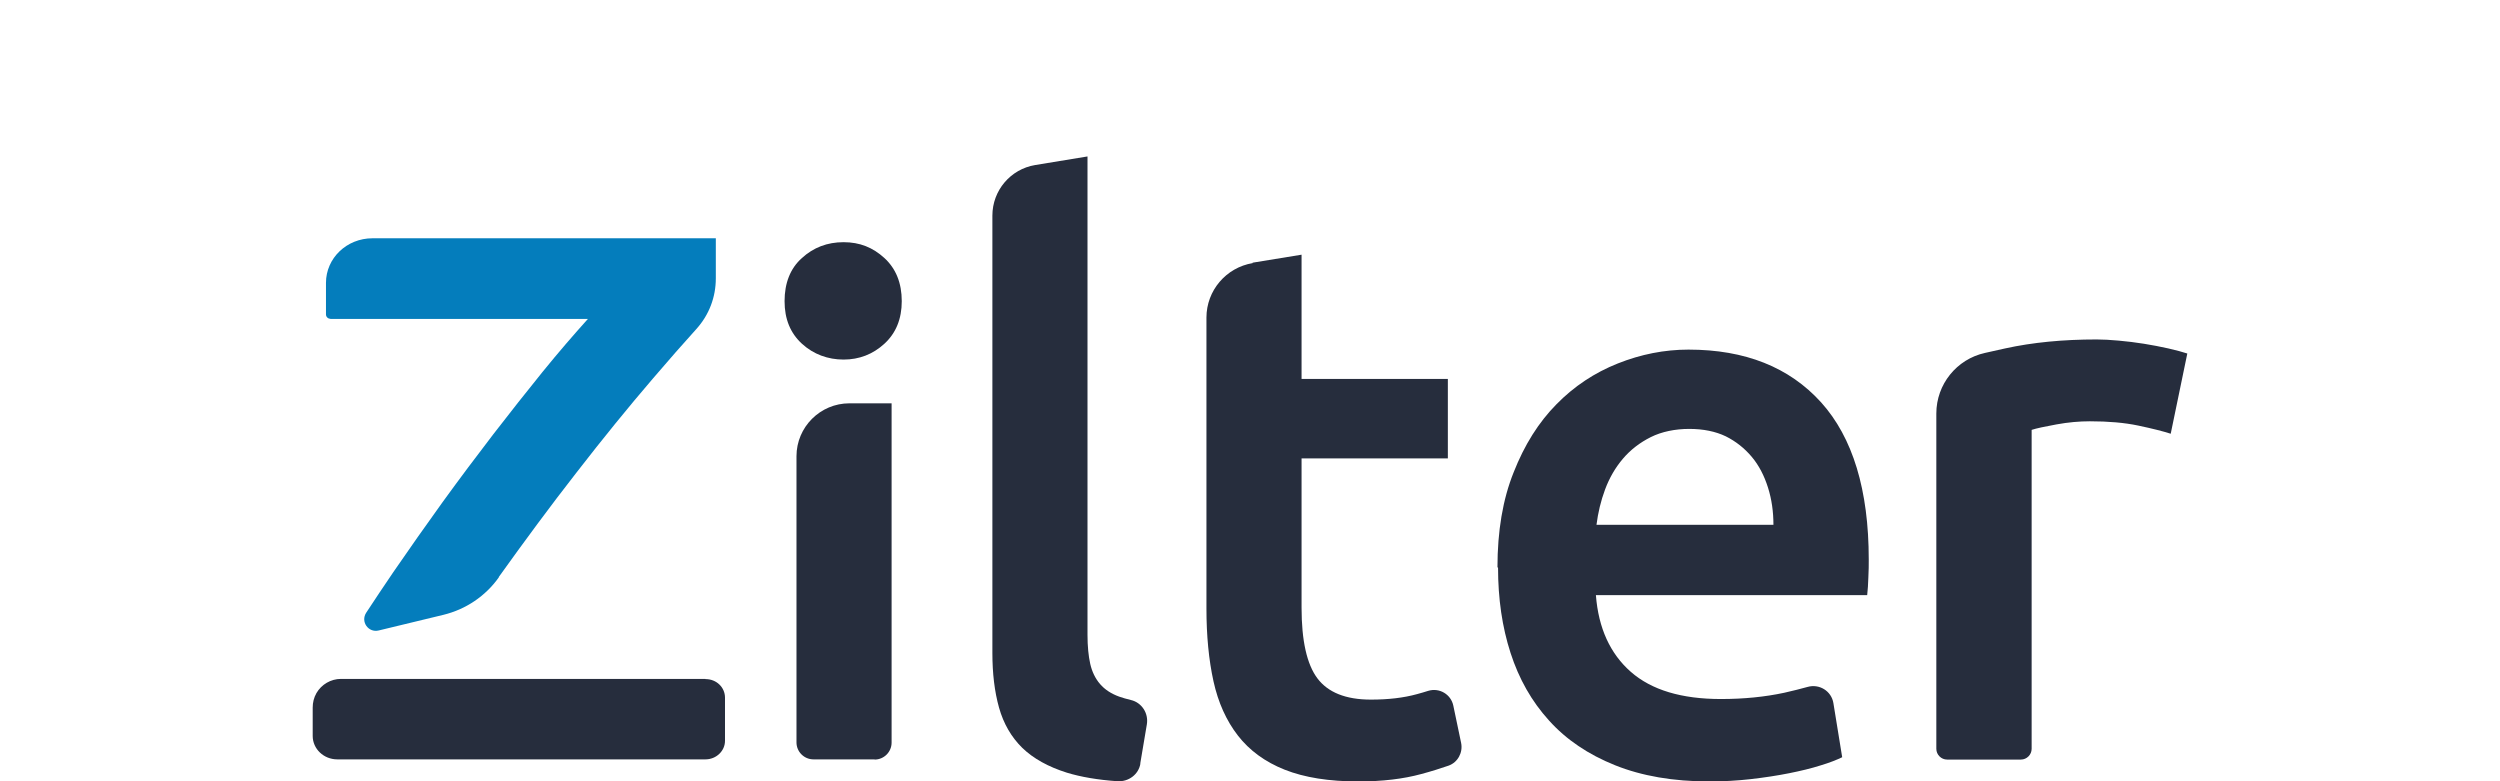 <?xml version="1.0" encoding="UTF-8"?><svg id="Original_Logo" xmlns="http://www.w3.org/2000/svg" viewBox="0 40 128 40"><defs><style>.cls-1{fill:#047dbc;}.cls-2{fill:#262d3d;}</style></defs><path id="r" class="cls-2" d="M111.15,62.21c-.4-.13-.96-.27-1.67-.42-.71-.15-1.54-.22-2.48-.22-.54,0-1.11,.05-1.71,.16-.6,.11-1.03,.2-1.27,.28v16.33c0,.3-.25,.55-.55,.55h-3.78c-.3,0-.55-.25-.55-.55v-17.17c0-1.49,1.04-2.78,2.49-3.1l1.03-.23c1.41-.31,2.97-.46,4.69-.46,.32,0,.7,.02,1.13,.06,.43,.04,.86,.09,1.29,.16,.43,.07,.85,.15,1.25,.24,.4,.09,.72,.18,.97,.26l-.85,4.11Z"/><path id="e" class="cls-2" d="M76.67,69.05c0-1.85,.27-3.48,.83-4.87,.55-1.4,1.28-2.56,2.19-3.48,.91-.93,1.96-1.62,3.14-2.09,1.18-.47,2.39-.71,3.62-.71,2.9,0,5.16,.9,6.79,2.7,1.62,1.8,2.44,4.48,2.44,8.05,0,.27,0,.57-.02,.91-.01,.34-.03,.64-.06,.91h-13.89c.13,1.69,.73,3,1.79,3.93,1.06,.93,2.6,1.39,4.61,1.39,1.18,0,2.26-.11,3.24-.32,.44-.1,.84-.2,1.2-.3,.6-.17,1.22,.21,1.32,.83l.45,2.77c-.27,.13-.64,.28-1.11,.42-.47,.15-1.01,.28-1.61,.4-.6,.12-1.26,.22-1.95,.3-.7,.08-1.41,.12-2.13,.12-1.85,0-3.46-.28-4.83-.83-1.37-.55-2.5-1.31-3.38-2.29-.89-.98-1.54-2.13-1.97-3.46-.43-1.33-.64-2.78-.64-4.37Zm14.13-2.18c0-.67-.09-1.31-.28-1.91-.19-.6-.46-1.13-.83-1.57s-.81-.79-1.33-1.05c-.52-.25-1.15-.38-1.87-.38s-1.41,.14-1.97,.42-1.04,.65-1.43,1.11c-.39,.46-.69,.98-.91,1.57-.22,.59-.36,1.19-.44,1.81h9.06Z"/><path id="t" class="cls-2" d="M64.13,53.45l2.51-.41v6.36h7.49v4.07h-7.49v7.64c0,1.69,.27,2.9,.81,3.62s1.45,1.09,2.74,1.09c.89,0,1.67-.09,2.36-.28,.21-.06,.4-.11,.58-.17,.57-.17,1.16,.18,1.28,.76l.4,1.91c.1,.49-.17,.99-.64,1.16-.41,.14-.87,.29-1.4,.43-.91,.25-1.99,.38-3.22,.38-1.5,0-2.76-.2-3.77-.6-1.01-.4-1.81-.99-2.4-1.75-.59-.76-1.01-1.69-1.25-2.78-.24-1.09-.36-2.33-.36-3.72v-14.9c0-1.38,1-2.56,2.37-2.79Z"/><path id="l" class="cls-2" d="M58.39,79.09c-.09,.56-.6,.94-1.17,.91-1.01-.07-1.88-.22-2.6-.44-.95-.3-1.71-.72-2.28-1.27-.56-.55-.96-1.24-1.19-2.06-.23-.82-.34-1.76-.34-2.8v-22.39c0-1.29,.93-2.38,2.19-2.59l2.68-.44v24.49c0,.59,.05,1.09,.14,1.49,.09,.4,.26,.75,.5,1.03s.57,.5,.99,.65c.18,.06,.37,.12,.59,.17,.56,.13,.91,.68,.82,1.24l-.34,2.02Z"/><path id="i" class="cls-2" d="M46.17,55.42c0,.91-.3,1.64-.89,2.18-.59,.54-1.29,.81-2.09,.81s-1.54-.27-2.13-.81c-.59-.54-.89-1.26-.89-2.18s.29-1.68,.89-2.21c.59-.54,1.3-.81,2.13-.81s1.5,.27,2.09,.81c.59,.54,.89,1.28,.89,2.21Zm-1.39,23.46h-3.13c-.48,0-.87-.39-.87-.87v-14.65c0-1.5,1.22-2.71,2.71-2.71h2.16v17.37c0,.48-.39,.87-.87,.87Z"/><g id="Z"><path id="shape" class="cls-2" d="M36.11,74.76H17.46c-.52,0-1,.28-1.26,.73h0c-.13,.23-.19,.48-.19,.74v1.45c0,.66,.56,1.2,1.26,1.2h18.85c.55,0,1-.43,1-.95v-2.21c0-.53-.44-.95-.99-.95Z"/><path id="shape-2" class="cls-1" d="M16.91,56.33h13.19c-.72,.8-1.5,1.7-2.32,2.71-.82,1.01-1.66,2.08-2.52,3.19-.86,1.12-1.73,2.28-2.6,3.48-.87,1.21-1.71,2.4-2.52,3.58-.48,.7-.94,1.4-1.39,2.08-.3,.46,.11,1.04,.64,.91l3.31-.8c1.15-.28,2.16-.96,2.84-1.92v-.02c1.31-1.83,2.63-3.62,3.98-5.35,1.34-1.73,2.64-3.33,3.91-4.81,.82-.96,1.56-1.8,2.22-2.53s1-1.64,1-2.6v-2.05H19.07c-1.32,0-2.38,1.02-2.38,2.28v1.62c0,.12,.1,.22,.22,.22Z"/></g></svg>